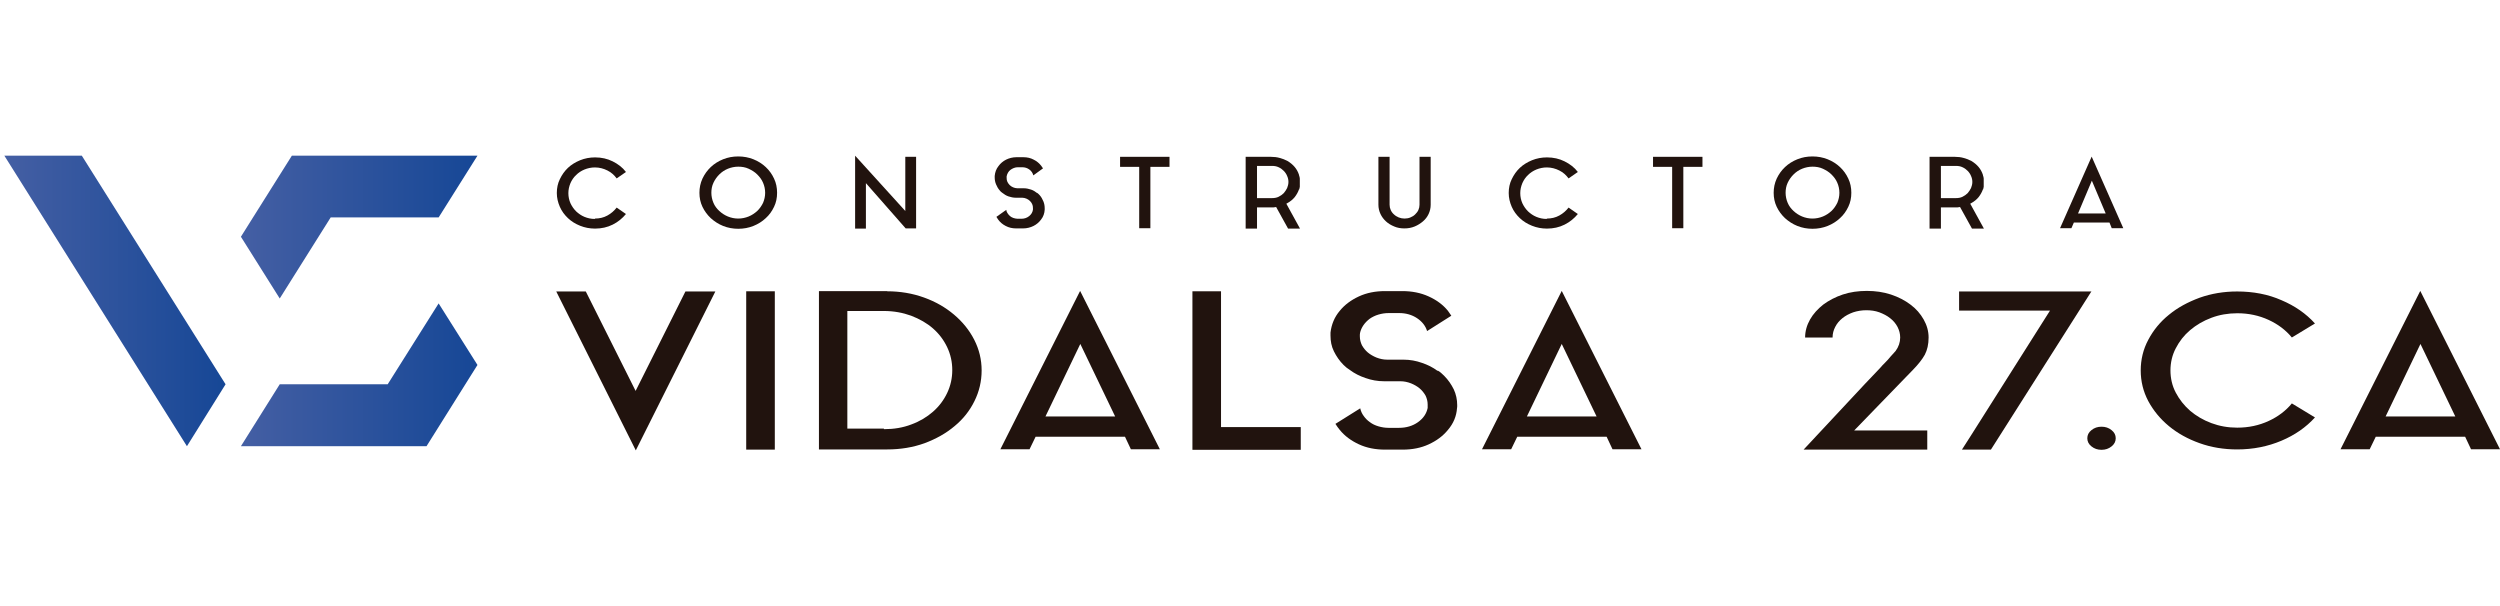 <?xml version="1.0" encoding="UTF-8"?>
<svg id="Capa_1" data-name="Capa 1" xmlns="http://www.w3.org/2000/svg" xmlns:xlink="http://www.w3.org/1999/xlink" viewBox="0 0 132 32">
  <defs>
    <style>
      .cls-1 {
        fill: url(#Degradado_sin_nombre_13);
      }

      .cls-1, .cls-2, .cls-3, .cls-4 {
        stroke-width: 0px;
      }

      .cls-2 {
        fill: #21130e;
      }

      .cls-3 {
        fill: url(#Degradado_sin_nombre_13-2);
      }

      .cls-4 {
        fill: url(#Degradado_sin_nombre_13-3);
      }
    </style>
    <linearGradient id="Degradado_sin_nombre_13" data-name="Degradado sin nombre 13" x1=".23" y1="15.89" x2="11.91" y2="15.89" gradientUnits="userSpaceOnUse">
      <stop offset=".03" stop-color="#435ea3"/>
      <stop offset="1" stop-color="#164796"/>
    </linearGradient>
    <linearGradient id="Degradado_sin_nombre_13-2" data-name="Degradado sin nombre 13" x1="12.72" y1="11.99" x2="25.21" y2="11.99" xlink:href="#Degradado_sin_nombre_13"/>
    <linearGradient id="Degradado_sin_nombre_13-3" data-name="Degradado sin nombre 13" x1="12.72" y1="19.79" x2="25.21" y2="19.79" xlink:href="#Degradado_sin_nombre_13"/>
  </defs>
  <polygon class="cls-1" points="11.91 20.29 4.32 8.22 .23 8.22 9.87 23.56 11.91 20.29"/>
  <polygon class="cls-3" points="25.21 8.22 23.16 11.48 17.46 11.48 14.77 15.76 12.72 12.5 13.36 11.48 15.41 8.22 25.21 8.22"/>
  <polygon class="cls-4" points="12.72 23.56 14.77 20.29 20.47 20.29 23.16 16.02 25.21 19.27 24.57 20.29 22.52 23.56 12.72 23.56"/>
  <g>
    <path class="cls-2" d="M31.41,11.54c.24,0,.46-.05.66-.16s.36-.25.49-.42l.49.34c-.19.23-.42.42-.7.56s-.59.21-.93.21c-.28,0-.54-.05-.79-.15-.25-.1-.46-.23-.64-.4-.18-.17-.33-.37-.43-.6s-.16-.47-.16-.73.05-.51.16-.73c.11-.23.25-.43.43-.6.18-.17.4-.3.64-.4.25-.1.51-.15.79-.15.34,0,.65.07.93.21.28.14.52.32.7.56l-.49.34c-.13-.18-.29-.32-.49-.42s-.42-.16-.66-.16c-.19,0-.38.04-.55.11s-.32.17-.44.29c-.13.12-.23.27-.3.43-.07.17-.11.34-.11.53s.04.37.11.53c.08.17.18.31.3.43.13.12.27.22.44.29.17.07.35.11.55.11Z"/>
    <path class="cls-2" d="M38.98,8.26c.28,0,.55.05.8.15.25.1.47.24.65.41.18.17.33.37.44.61.11.23.16.48.16.75s-.05.51-.16.74c-.11.23-.25.43-.44.6-.18.17-.4.31-.65.41s-.52.15-.8.15-.55-.05-.8-.15-.46-.24-.65-.41c-.18-.17-.33-.37-.44-.6-.11-.23-.16-.48-.16-.74s.05-.51.16-.75c.11-.23.25-.43.44-.61.18-.17.4-.31.65-.41.25-.1.51-.15.8-.15ZM38.98,11.54c.19,0,.38-.04.55-.11.17-.07.32-.17.45-.29.13-.12.23-.27.31-.43.07-.17.11-.34.11-.53s-.04-.37-.11-.53c-.07-.17-.18-.31-.31-.44s-.28-.22-.45-.3-.36-.11-.55-.11-.38.04-.55.11c-.17.07-.32.17-.45.3s-.23.27-.31.44c-.08.17-.11.35-.11.53s.04.37.11.53c.07.17.18.31.31.43.13.12.28.22.45.29.17.07.35.11.55.11Z"/>
    <path class="cls-2" d="M45.72,12.07h-.57v-3.85l2.65,2.92v-2.86h.57v3.78h-.55l-2.1-2.39v2.39Z"/>
    <path class="cls-2" d="M54.76,10.18s.05.04.07.06c.02.02.04.04.06.06.09.1.15.21.2.33.05.12.07.24.07.37,0,.03,0,.05,0,.07-.01.19-.07.37-.19.52-.1.14-.24.26-.4.34-.16.08-.35.13-.55.13h-.37c-.2,0-.38-.04-.55-.13-.16-.08-.3-.2-.4-.34-.03-.04-.06-.09-.09-.14l.52-.37c.01.07.03.13.07.18.04.06.08.11.13.15.05.04.11.08.18.1s.14.04.21.04h.22c.15,0,.29-.05.4-.14.11-.09.18-.2.2-.34,0-.01,0-.03,0-.04,0-.01,0-.03,0-.04,0-.08-.01-.15-.04-.21-.03-.07-.07-.12-.12-.17-.05-.05-.11-.09-.18-.12-.07-.03-.15-.05-.22-.05h-.34c-.14,0-.27-.03-.39-.07s-.23-.11-.33-.19c-.05-.03-.1-.08-.13-.12-.09-.1-.15-.21-.2-.33-.05-.12-.07-.24-.07-.37v-.07c.02-.2.08-.37.2-.52.1-.14.24-.26.4-.34.16-.08.35-.13.55-.13h.36c.2,0,.39.04.55.13.17.08.3.2.41.34.01.02.02.04.04.06.01.02.03.04.04.06l-.51.37c-.03-.12-.1-.23-.21-.31-.11-.08-.23-.12-.38-.12h-.22c-.07,0-.15.01-.22.04s-.13.06-.18.1c-.05.04-.1.09-.13.15s-.06.12-.07.19c0,.01,0,.03,0,.04v.04c0,.08.01.15.04.21s.07.12.12.17.11.09.18.12c.07.03.15.05.22.05h.34c.14,0,.27.03.39.07s.23.11.33.19Z"/>
    <path class="cls-2" d="M59.13,8.28h2.62v.53h-1.01v3.24h-.59v-3.24h-1.01v-.53Z"/>
    <path class="cls-2" d="M68.59,9.99c-.05.15-.13.29-.23.42-.1.12-.23.23-.38.31,0,0-.02.01-.03.02-.01,0-.02,0-.03.02l.72,1.31h-.63l-.63-1.14s-.09.01-.13.02c-.05,0-.09,0-.15,0h-.73v1.12h-.6v-3.79h1.33c.17,0,.33.02.47.06.15.04.28.09.41.16.3.18.51.42.61.74,0,.02,0,.03.01.05,0,.01,0,.03.02.05v.03s.01.04.01.06c0,.02,0,.04,0,.06h0s0,.05,0,.07v.07h0v.08s0,.04,0,.06h0s0,.05,0,.07c0,.02,0,.04-.01.06v.02s-.02.07-.03.1ZM67.17,10.46c.12,0,.24-.02.34-.07.1-.05.19-.11.27-.19.07-.08.13-.17.18-.27.04-.1.07-.21.07-.32s-.02-.21-.07-.32c-.04-.1-.1-.19-.18-.27-.08-.08-.16-.14-.27-.19-.1-.05-.22-.07-.34-.07h-.8v1.7h.8Z"/>
    <path class="cls-2" d="M74.95,8.28h.59v2.53c0,.18-.04.34-.11.49-.07.15-.17.28-.3.39s-.27.2-.44.27c-.17.07-.35.1-.54.1s-.37-.03-.53-.1c-.17-.07-.31-.15-.44-.27-.12-.11-.22-.24-.29-.39-.07-.15-.11-.31-.11-.49v-2.53h.59v2.53c0,.1.02.19.06.28.04.09.1.17.17.23.07.07.16.12.25.16.1.04.2.06.31.06s.22-.02.31-.06c.1-.04.18-.09.25-.16.07-.07.13-.14.17-.23.04-.09.06-.18.06-.28v-2.53Z"/>
    <path class="cls-2" d="M81.67,11.54c.24,0,.46-.05.66-.16s.36-.25.49-.42l.49.34c-.19.23-.42.42-.7.56s-.59.21-.93.21c-.28,0-.54-.05-.79-.15-.25-.1-.46-.23-.64-.4-.18-.17-.33-.37-.43-.6s-.16-.47-.16-.73.05-.51.16-.73c.11-.23.25-.43.43-.6.18-.17.4-.3.64-.4.25-.1.51-.15.79-.15.34,0,.65.07.93.21.28.14.52.32.7.56l-.49.34c-.13-.18-.29-.32-.49-.42s-.42-.16-.66-.16c-.19,0-.38.04-.55.11s-.32.17-.44.29c-.13.12-.23.27-.3.43-.07.17-.11.34-.11.53s.04.37.11.53c.08.17.18.31.3.43.13.12.27.22.44.29.17.07.35.11.55.11Z"/>
    <path class="cls-2" d="M87.27,8.28h2.62v.53h-1.01v3.24h-.59v-3.24h-1.01v-.53Z"/>
    <path class="cls-2" d="M95.7,8.26c.28,0,.55.05.8.15.25.1.47.24.65.41.18.17.33.37.44.61.11.23.16.48.16.75s-.05.51-.16.74c-.11.23-.25.43-.44.6-.18.17-.4.31-.65.41s-.52.15-.8.15-.55-.05-.8-.15-.46-.24-.65-.41c-.18-.17-.33-.37-.44-.6-.11-.23-.16-.48-.16-.74s.05-.51.16-.75c.11-.23.25-.43.44-.61.18-.17.4-.31.65-.41.25-.1.51-.15.8-.15ZM95.7,11.54c.19,0,.38-.04.55-.11.17-.07.32-.17.45-.29.13-.12.23-.27.31-.43.07-.17.11-.34.11-.53s-.04-.37-.11-.53c-.07-.17-.18-.31-.31-.44s-.28-.22-.45-.3-.36-.11-.55-.11-.38.04-.55.11c-.17.07-.32.17-.45.3s-.23.27-.31.44c-.08.17-.11.35-.11.53s.04.37.11.53c.07.17.18.31.31.43.13.12.28.22.45.29.17.07.35.11.55.11Z"/>
    <path class="cls-2" d="M104.7,9.99c-.05.15-.13.29-.23.42-.1.12-.23.23-.38.31,0,0-.02.01-.03.02-.01,0-.02,0-.03.02l.72,1.31h-.63l-.63-1.14s-.09.01-.13.02c-.05,0-.09,0-.15,0h-.73v1.12h-.6v-3.79h1.33c.17,0,.33.02.47.06.15.04.28.09.41.16.3.18.51.42.61.74,0,.02,0,.03.01.05,0,.01,0,.03.02.05v.03s.01.04.01.06c0,.02,0,.04,0,.06h0s0,.05,0,.07v.07h0v.08s0,.04,0,.06h0s0,.05,0,.07c0,.02,0,.04-.01.06v.02s-.02.07-.03.1ZM103.28,10.46c.12,0,.24-.02.34-.07.1-.05.19-.11.27-.19.07-.08.13-.17.18-.27.04-.1.07-.21.07-.32s-.02-.21-.07-.32c-.04-.1-.1-.19-.18-.27-.08-.08-.16-.14-.27-.19-.1-.05-.22-.07-.34-.07h-.8v1.7h.8Z"/>
    <path class="cls-2" d="M108.77,12.05l1.67-3.78,1.67,3.78h-.61l-.12-.3h-1.88l-.13.3h-.61ZM109.71,11.27h1.47l-.73-1.73-.73,1.73Z"/>
  </g>
  <g>
    <path class="cls-2" d="M36.21,15.39h1.56l-4.2,8.39-4.2-8.39h1.56l2.63,5.25,2.63-5.25Z"/>
    <path class="cls-2" d="M39.4,15.38h1.51v8.36h-1.51v-8.36Z"/>
    <path class="cls-2" d="M46.84,15.38c.69,0,1.34.11,1.95.33.61.22,1.13.52,1.58.9.45.38.81.82,1.07,1.33.26.51.39,1.05.39,1.62s-.13,1.12-.38,1.62c-.25.51-.6.95-1.05,1.32-.45.38-.97.67-1.58.9-.61.22-1.27.33-1.98.33h-3.6v-8.36h3.6ZM46.67,22.66c.53,0,1.01-.08,1.45-.25.44-.16.82-.39,1.14-.67.32-.28.57-.61.75-.99.18-.38.27-.78.27-1.21s-.09-.83-.27-1.21c-.18-.38-.43-.71-.75-.99-.32-.28-.71-.5-1.15-.67-.44-.16-.92-.25-1.44-.25h-1.93v6.21h1.93Z"/>
    <path class="cls-2" d="M52.82,23.72l4.21-8.36,4.21,8.36h-1.53l-.31-.66h-4.72l-.32.66h-1.53ZM55.19,21.99h3.69l-1.84-3.83-1.84,3.83Z"/>
    <path class="cls-2" d="M64.47,22.55h4.21v1.2h-5.72v-8.37h1.51v7.17Z"/>
    <path class="cls-2" d="M75.92,19.57c.07.04.13.08.18.13.06.05.11.1.15.14.22.22.38.46.51.72.12.26.18.54.18.83,0,.07,0,.12-.01.16-.03.43-.19.81-.48,1.15-.26.32-.6.57-1.01.76-.41.19-.87.28-1.38.28h-.93c-.51,0-.97-.09-1.38-.28-.41-.19-.75-.44-1.01-.76-.08-.09-.15-.2-.23-.32l1.31-.82c.03.14.09.28.18.4.09.13.2.24.33.33.13.1.28.17.45.22.17.05.35.08.53.08h.56c.38,0,.72-.1,1-.3.28-.2.45-.45.51-.75,0-.03,0-.06,0-.09,0-.03,0-.06,0-.09,0-.17-.04-.32-.11-.47-.08-.14-.18-.27-.31-.38-.13-.11-.29-.2-.46-.27-.18-.07-.37-.11-.56-.11h-.86c-.35,0-.67-.06-.98-.17-.3-.1-.58-.24-.82-.42-.13-.08-.24-.17-.34-.27-.22-.22-.38-.46-.51-.72s-.18-.54-.18-.83v-.16c.05-.43.21-.82.49-1.15.26-.32.6-.57,1.01-.76.41-.19.87-.28,1.38-.28h.91c.51,0,.97.09,1.39.28.42.19.76.44,1.02.76.03.04.06.08.09.13.03.05.06.09.09.13l-1.28.81c-.08-.27-.26-.5-.53-.68-.27-.18-.59-.27-.94-.27h-.56c-.19,0-.37.03-.54.08-.17.05-.33.13-.46.22-.13.1-.24.21-.33.34-.09.13-.15.27-.18.41,0,.03-.01.06-.01.09v.09c0,.17.04.32.11.47.08.14.18.27.31.38.13.11.29.2.46.27.18.07.37.11.56.11h.86c.35,0,.67.06.98.17.3.1.58.24.82.42Z"/>
    <path class="cls-2" d="M78.25,23.72l4.21-8.36,4.21,8.36h-1.53l-.31-.66h-4.72l-.32.66h-1.53ZM80.61,21.99h3.69l-1.84-3.83-1.84,3.83Z"/>
    <path class="cls-2" d="M101.83,17.82c0,.36-.07.66-.2.91-.14.25-.34.5-.6.77l-3.13,3.23h3.86v1.01h-6.53l3.24-3.47c.29-.3.55-.58.79-.83.09-.11.19-.21.29-.31.1-.1.19-.2.26-.29.08-.09.14-.16.19-.21.05-.05.08-.09.09-.1.16-.22.24-.46.24-.71,0-.2-.05-.38-.14-.56-.09-.17-.22-.33-.39-.46-.16-.13-.36-.23-.57-.31-.22-.08-.45-.11-.69-.11s-.48.04-.69.11c-.22.08-.41.18-.57.31s-.29.28-.38.46c-.09.17-.14.36-.14.56h-1.45c0-.33.09-.65.26-.95.17-.3.41-.56.7-.79.3-.22.64-.4,1.03-.53.39-.13.82-.19,1.27-.19s.87.06,1.27.19c.39.13.74.31,1.03.53.3.22.53.49.7.79.17.3.26.62.26.95Z"/>
    <path class="cls-2" d="M110.43,15.38l-5.31,8.36h-1.53l.48-.75,4.17-6.59h-4.8v-1.01h7Z"/>
    <path class="cls-2" d="M110.96,22.53c.21,0,.38.06.53.18s.22.26.22.43-.07.31-.22.43c-.15.12-.32.18-.53.18s-.38-.06-.53-.18c-.15-.12-.22-.26-.22-.43s.07-.31.22-.43c.15-.12.32-.18.53-.18Z"/>
    <path class="cls-2" d="M118.13,22.58c.6,0,1.15-.12,1.65-.35.5-.23.91-.54,1.23-.93l1.22.74c-.47.52-1.06.93-1.77,1.23-.71.3-1.49.46-2.34.46-.7,0-1.37-.11-1.98-.33-.62-.22-1.16-.52-1.62-.9-.46-.38-.82-.82-1.09-1.32-.27-.51-.4-1.05-.4-1.62s.13-1.12.4-1.62c.27-.51.63-.95,1.09-1.32.46-.38,1-.67,1.62-.9.62-.22,1.28-.33,1.98-.33.85,0,1.64.15,2.34.46.71.3,1.3.71,1.77,1.23l-1.22.74c-.32-.39-.73-.7-1.23-.93-.5-.23-1.05-.35-1.65-.35-.49,0-.95.08-1.37.24-.43.16-.8.38-1.12.65-.32.27-.57.59-.76.96-.19.36-.28.76-.28,1.17s.09.81.28,1.17c.19.36.44.68.76.96.32.27.69.49,1.12.65.43.16.88.24,1.37.24Z"/>
    <path class="cls-2" d="M123.58,23.72l4.21-8.36,4.21,8.36h-1.53l-.31-.66h-4.72l-.32.66h-1.53ZM125.95,21.99h3.69l-1.84-3.83-1.84,3.83Z"/>
  </g>
</svg>